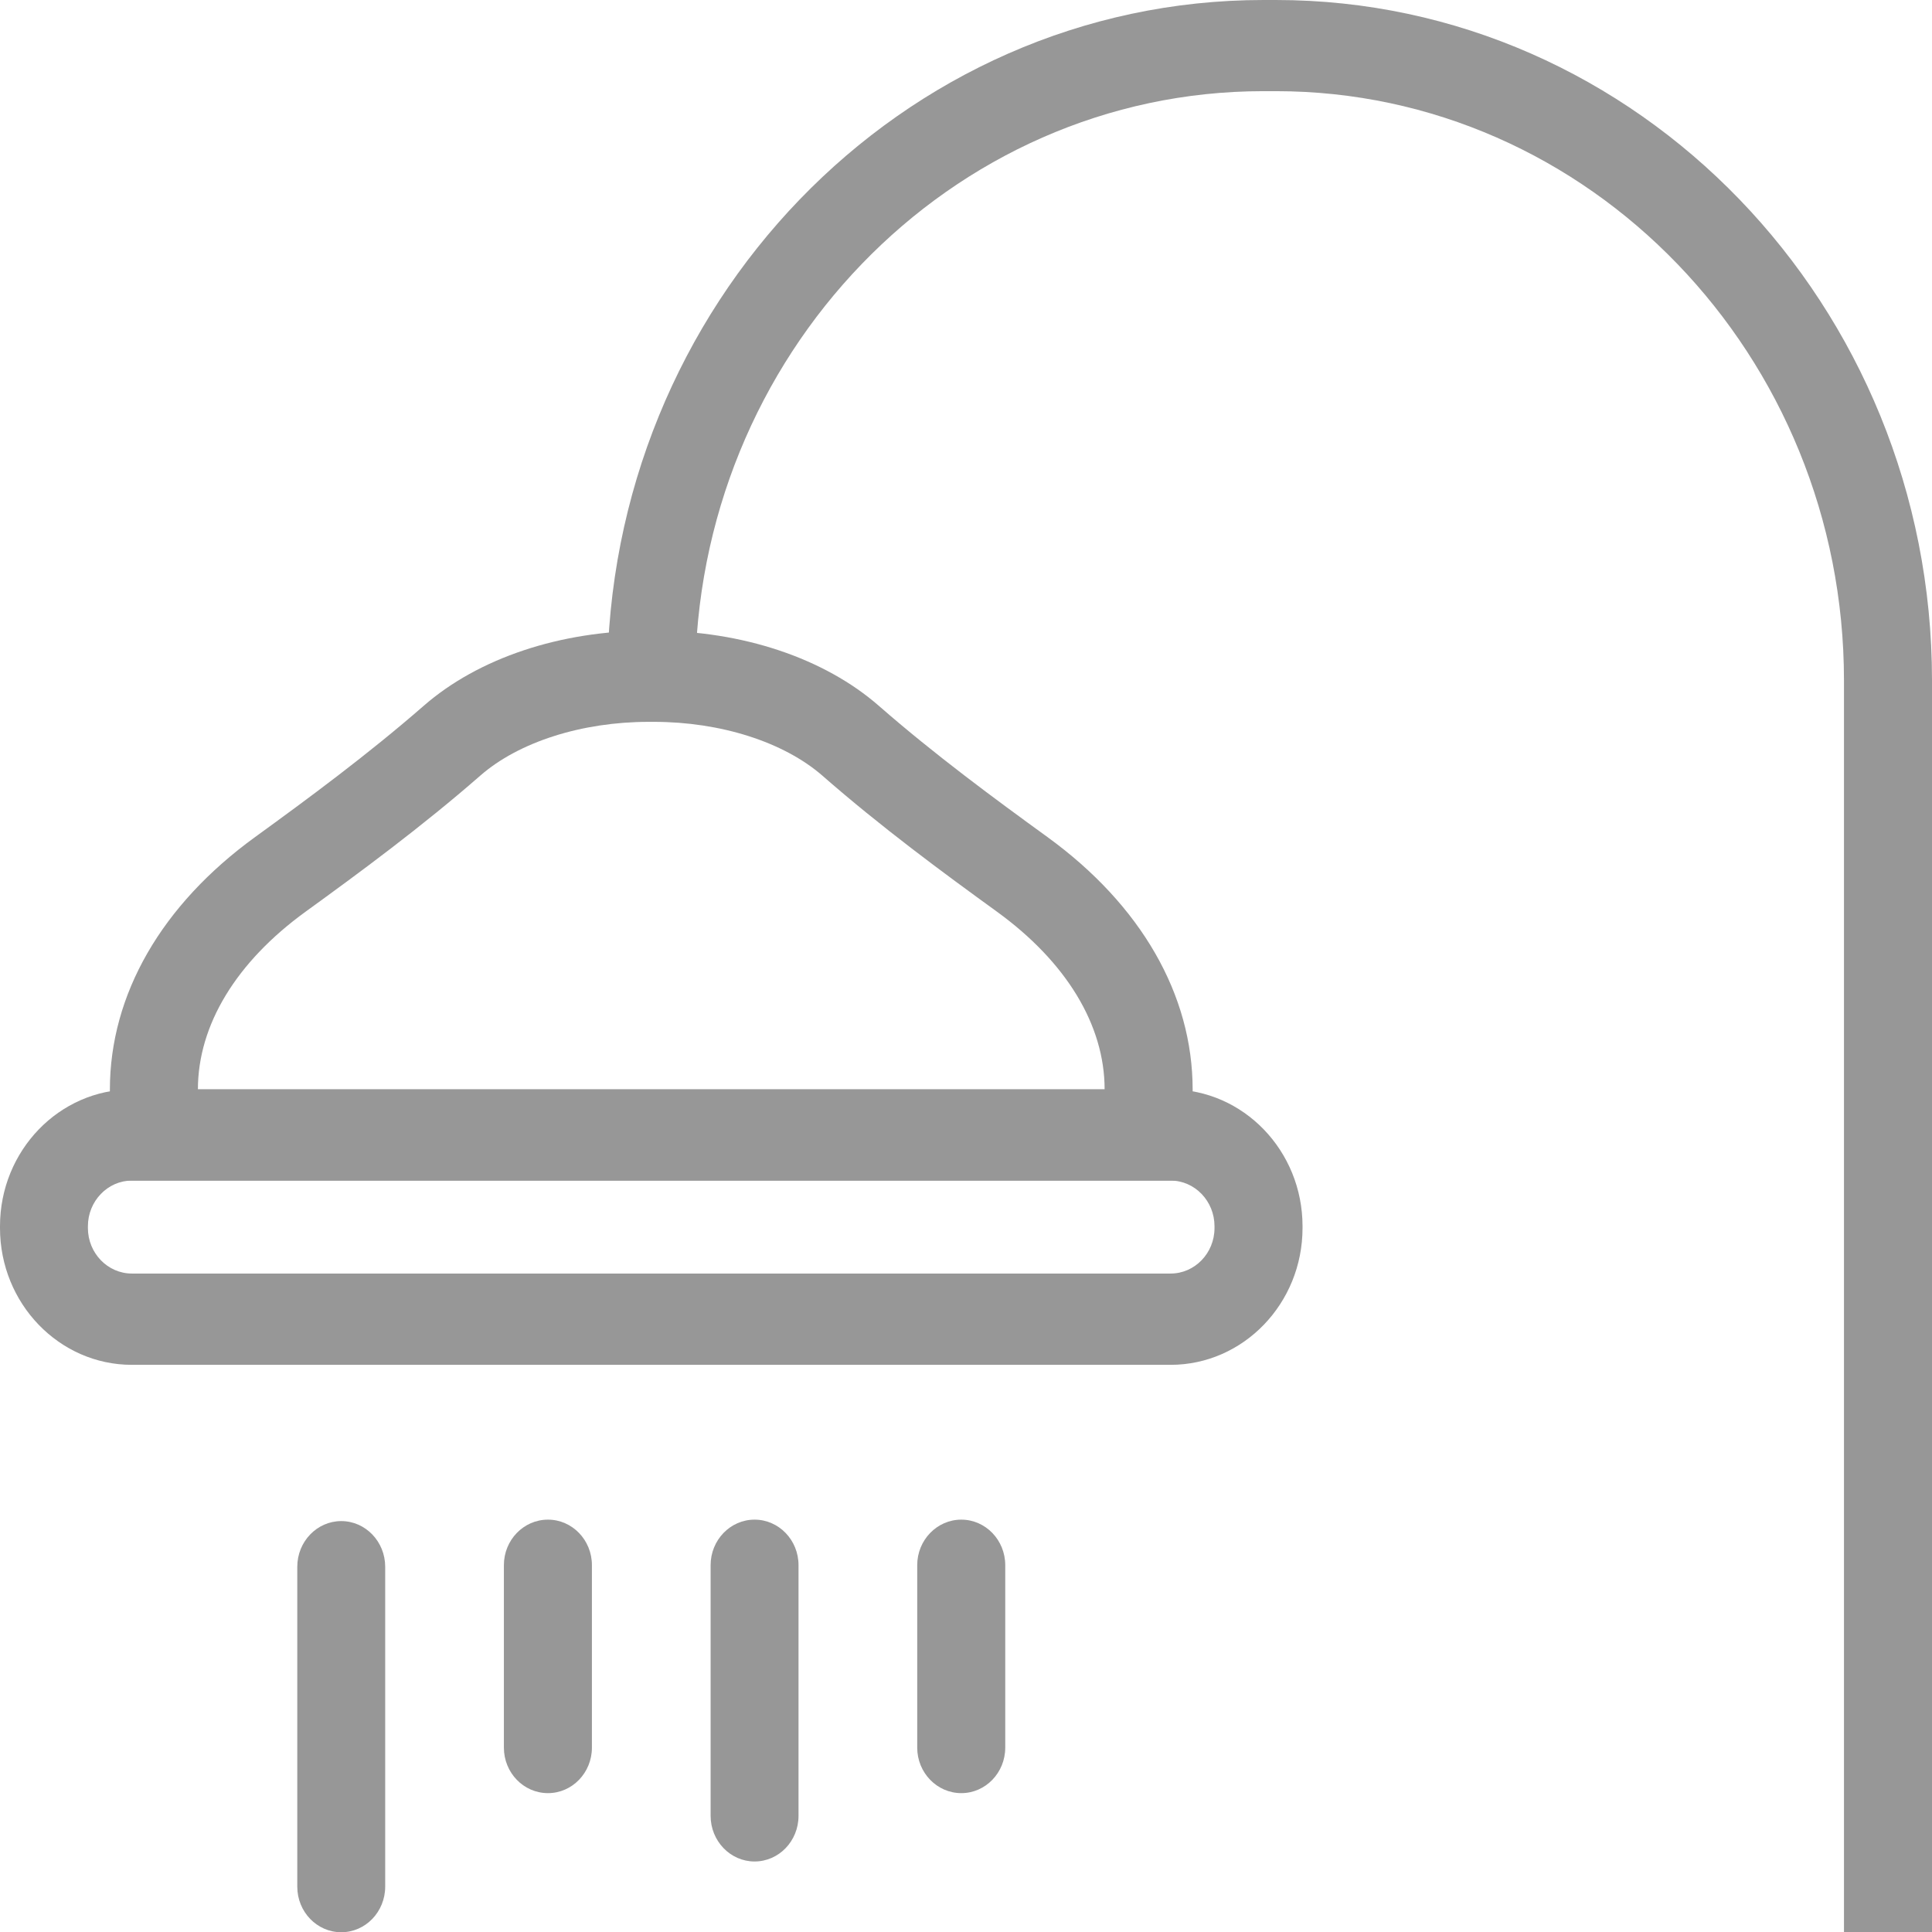 <svg width="16" height="16" viewBox="0 0 16 16" fill="none" xmlns="http://www.w3.org/2000/svg">
<g clip-path="url(#clip0_556_2532)">
<path d="M16 25H15.271V5.635C15.271 2.945 13.161 0.755 10.566 0.755H10.463C7.868 0.755 5.757 2.945 5.757 5.635H5.029C5.029 2.528 7.467 0 10.463 0H10.566C13.562 0 16 2.528 16 5.635V25Z" fill="#979797"/>
<path d="M9.877 9.777H0.91V9.024C0.91 8.237 1.337 7.494 2.114 6.931C2.547 6.617 3.047 6.248 3.508 5.846C3.961 5.45 4.641 5.223 5.373 5.223H5.414C6.146 5.223 6.826 5.45 7.279 5.846C7.74 6.249 8.24 6.617 8.673 6.931C9.449 7.494 9.877 8.237 9.877 9.024V9.777V9.777ZM1.639 9.022H9.148C9.148 8.489 8.831 7.967 8.256 7.55C7.81 7.227 7.294 6.847 6.81 6.423C6.49 6.145 5.969 5.978 5.414 5.978H5.373C4.818 5.978 4.296 6.145 3.978 6.423C3.494 6.846 2.977 7.227 2.531 7.55C1.956 7.967 1.639 8.489 1.639 9.022Z" fill="#979797"/>
<path d="M9.694 11.303H1.092C0.49 11.303 0 10.795 0 10.17V10.155C0 9.53 0.49 9.022 1.092 9.022H9.694C10.297 9.022 10.787 9.53 10.787 10.155V10.17C10.787 10.795 10.297 11.303 9.694 11.303ZM1.092 9.777C0.892 9.777 0.728 9.947 0.728 10.155V10.17C0.728 10.378 0.892 10.547 1.092 10.547H9.694C9.895 10.547 10.058 10.378 10.058 10.17V10.155C10.058 9.947 9.895 9.777 9.694 9.777H1.092Z" fill="#979797"/>
<path d="M2.826 16.002C2.625 16.002 2.462 15.833 2.462 15.625V12.975C2.462 12.767 2.625 12.597 2.826 12.597C3.027 12.597 3.19 12.767 3.19 12.975V15.624C3.19 15.833 3.027 16.002 2.826 16.002Z" fill="#979797"/>
<path d="M4.538 14.85C4.336 14.85 4.173 14.681 4.173 14.473V12.962C4.173 12.754 4.336 12.585 4.538 12.585C4.739 12.585 4.902 12.754 4.902 12.962V14.473C4.902 14.681 4.739 14.85 4.538 14.85Z" fill="#979797"/>
<path d="M6.249 15.416C6.048 15.416 5.885 15.246 5.885 15.038V12.962C5.885 12.754 6.048 12.585 6.249 12.585C6.45 12.585 6.613 12.754 6.613 12.962V15.038C6.613 15.247 6.45 15.416 6.249 15.416Z" fill="#979797"/>
<path d="M7.961 14.85C7.76 14.85 7.596 14.681 7.596 14.473V12.962C7.596 12.754 7.76 12.585 7.961 12.585C8.162 12.585 8.325 12.754 8.325 12.962V14.473C8.325 14.681 8.162 14.85 7.961 14.85Z" fill="#979797"/>
</g>
<defs>
<clipPath id="clip0_556_2532">
<rect width="16" height="16" fill="white"/>
</clipPath>
</defs>
</svg>
